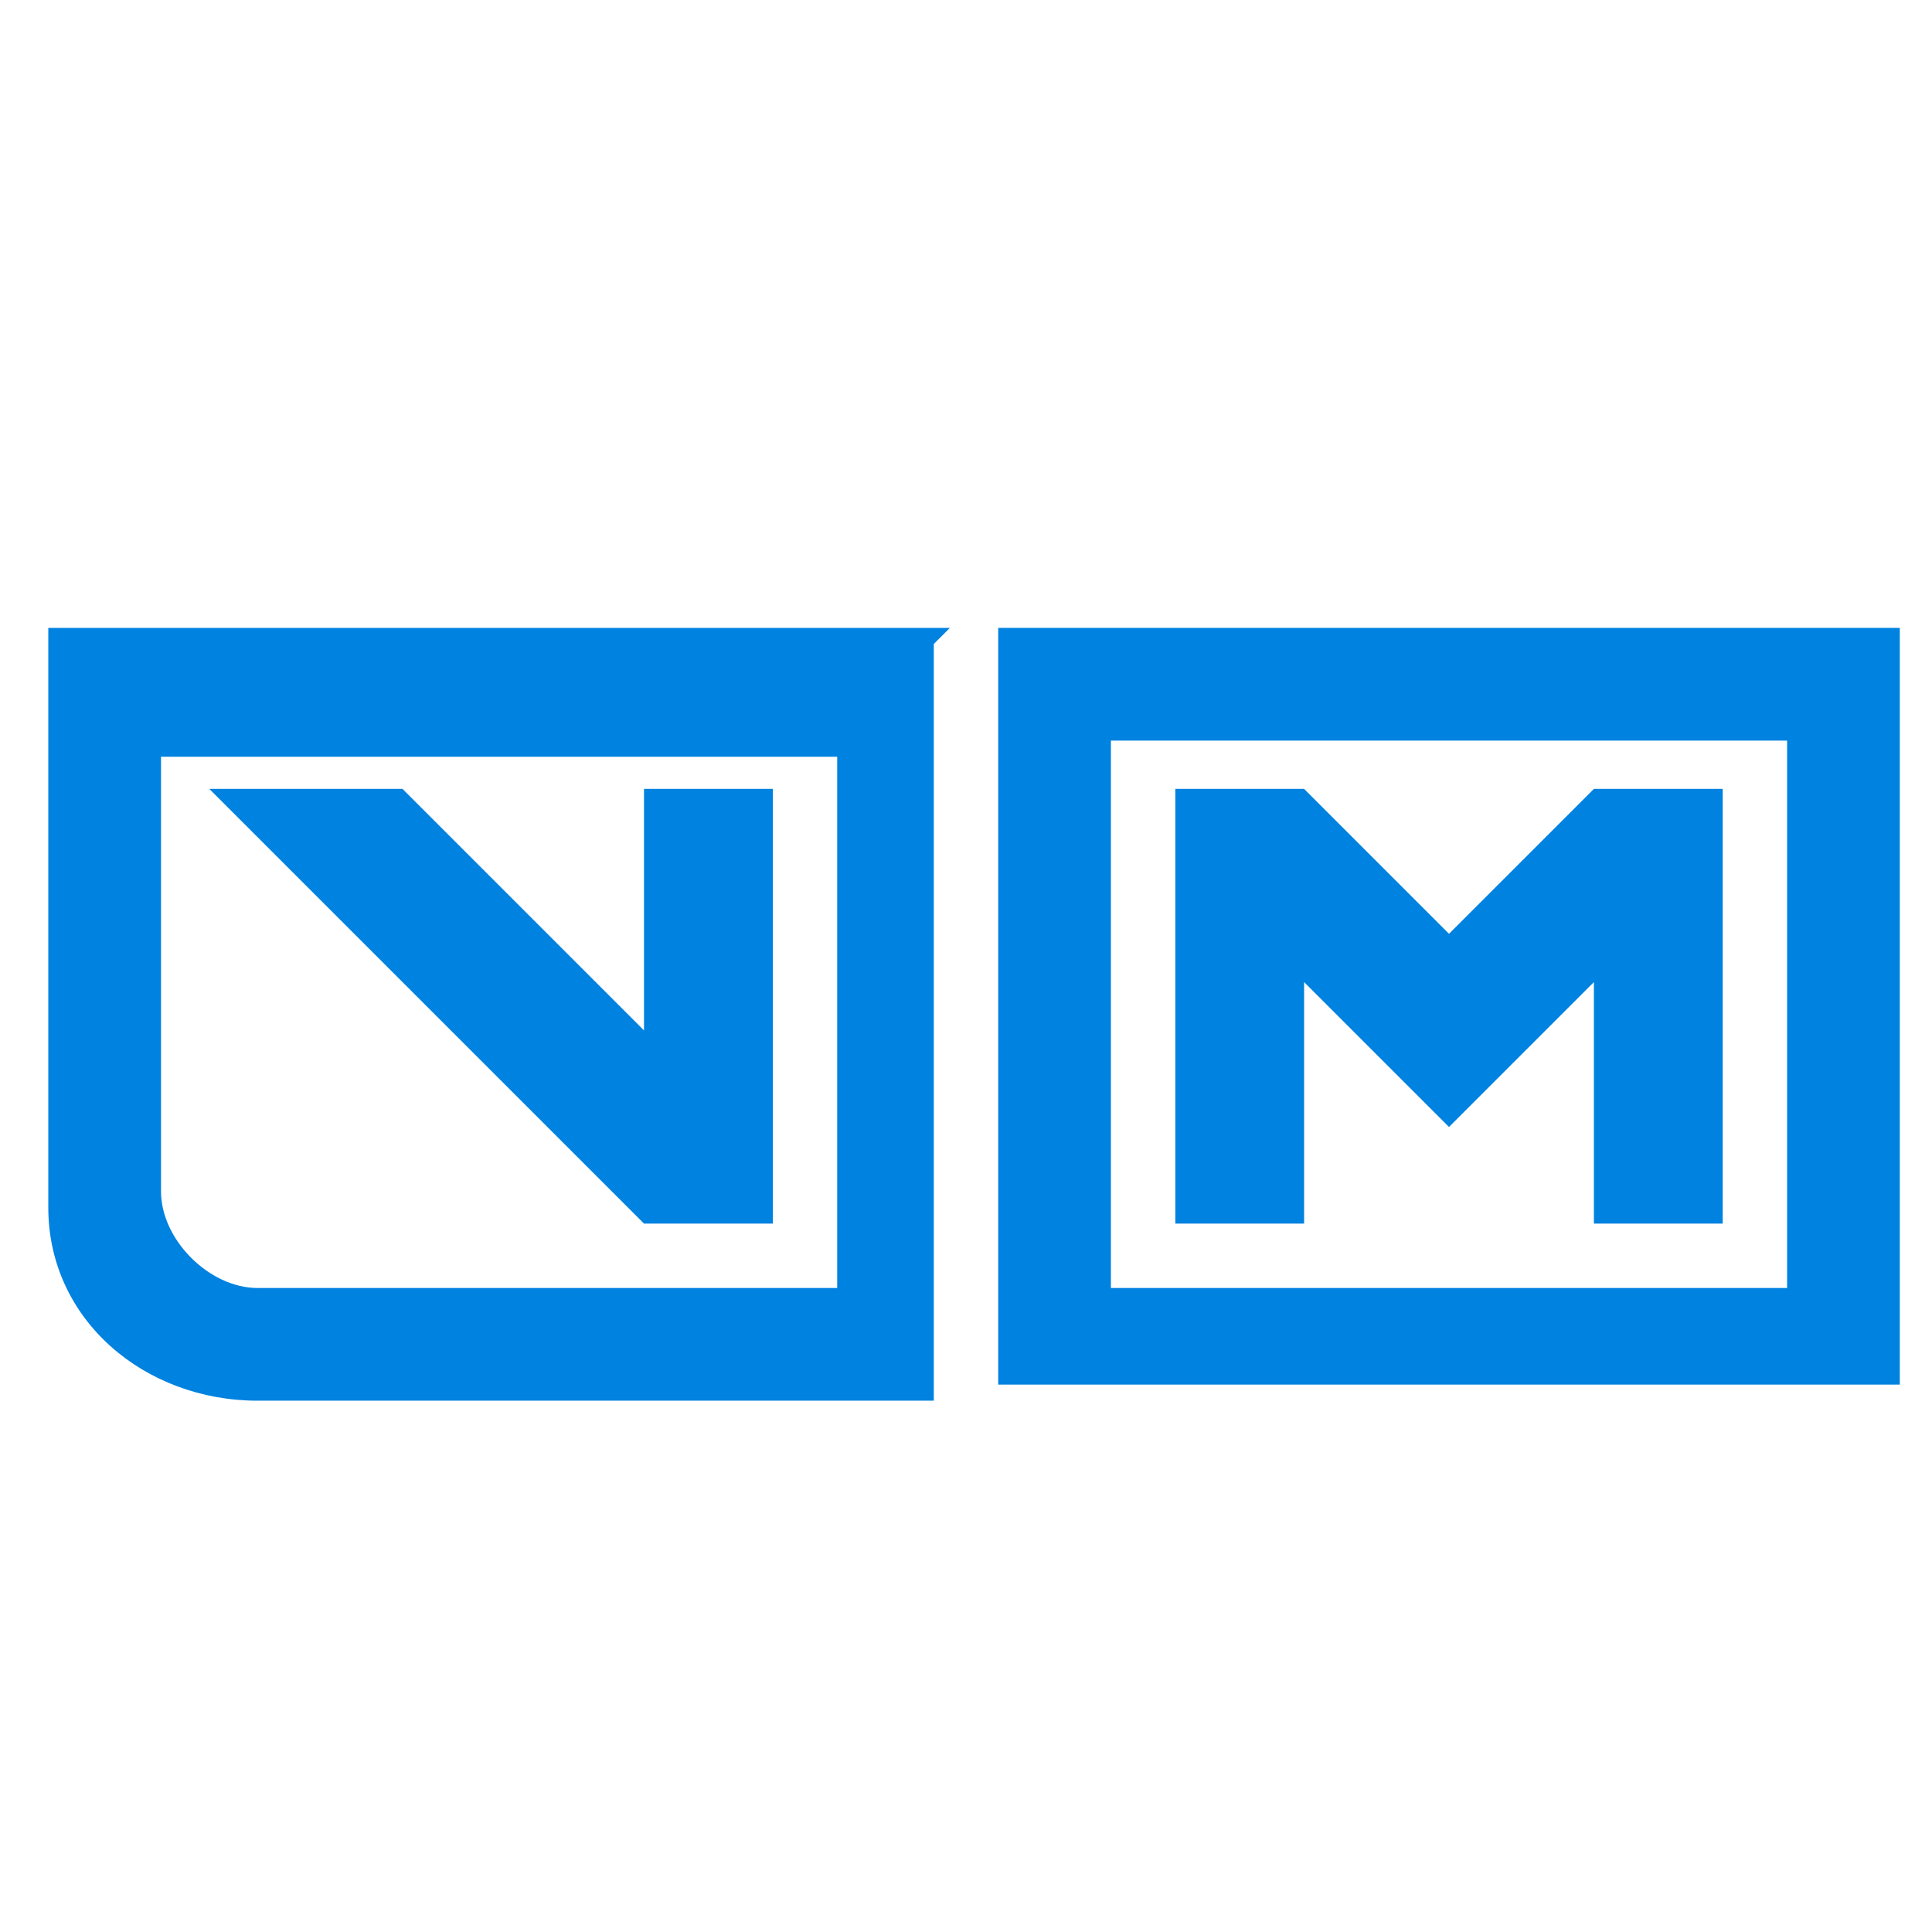 <?xml version="1.0" encoding="UTF-8"?>
<!DOCTYPE svg PUBLIC "-//W3C//DTD SVG 1.1//EN" "http://www.w3.org/Graphics/SVG/1.1/DTD/svg11.dtd">
<!-- Creator: CorelDRAW 2017 -->
<svg xmlns="http://www.w3.org/2000/svg" xml:space="preserve" width="120px" height="120px" version="1.1" style="shape-rendering:geometricPrecision; text-rendering:geometricPrecision; image-rendering:optimizeQuality; fill-rule:evenodd; clip-rule:evenodd"
viewBox="0 0 120 120"
 xmlns:xlink="http://www.w3.org/1999/xlink">
 <defs>
  <style type="text/css">
   <![CDATA[
    .fil0 {fill:none}
    .fil1 {fill:#0082E0;fill-rule:nonzero}
   ]]>
  </style>
 </defs>
 <g id="Слой_x0020_1">
  <rect class="fil0" width="120" height="120"/>
  <path class="fil1" d="M52 80l-36 0 0 0c-3,0 -6,-3 -6,-6 0,0 0,0 0,0l0 0 0 -27 42 0 0 34zm7 -41l-56 0 0 7 0 0 0 27c0,0 0,0 0,1 0,0 0,0 0,1 0,7 6,12 13,12l42 0 0 -47 0 0z"/>
  <polygon class="fil1" points="107,49 99,49 99,49 90,58 81,49 81,49 81,49 81,49 73,49 73,76 81,76 81,61 90,70 99,61 99,76 107,76 107,49 "/>
  <polygon class="fil1" points="40,49 40,64 25,49 13,49 40,76 40,76 48,76 48,49 "/>
  <path class="fil1" d="M69 46l42 0 0 34 -42 0 0 -34zm42 -7l-49 0 0 47 56 0 0 -47 -7 0z"/>
 </g>
</svg>
